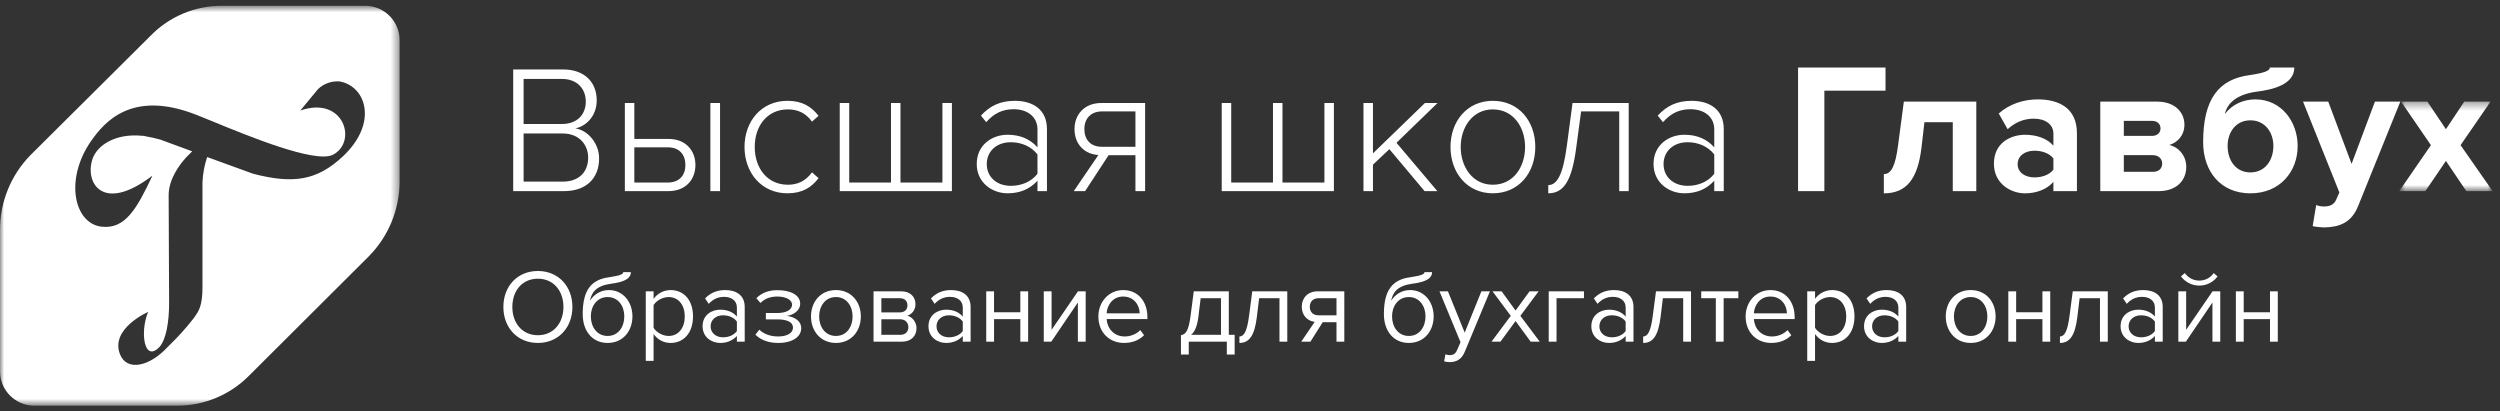 <svg width="304" height="50" viewBox="0 0 304 50" fill="none" xmlns="http://www.w3.org/2000/svg">
<rect x="0" y="0" width="304" height="50" fill="#333333" stroke="none"/>
<path fill-rule="evenodd" clip-rule="evenodd" d="M62.405 8.446V23.239H68.614C71.254 23.239 72.851 21.709 72.851 19.247C72.851 17.495 71.543 15.854 69.968 15.61C71.298 15.343 72.561 14.079 72.561 12.216C72.561 9.888 70.965 8.446 68.481 8.446H62.405ZM71.232 12.349C71.232 10.841 70.233 9.599 68.326 9.599H63.67V15.077H68.327C70.234 15.077 71.233 13.879 71.233 12.349H71.232ZM71.52 19.158C71.52 17.65 70.478 16.231 68.415 16.231H63.67V22.086H68.416C70.367 22.086 71.521 20.955 71.521 19.158H71.52Z" fill="white"/>
<mask id="mask0" mask-type="alpha" maskUnits="userSpaceOnUse" x="0" y="0" width="304" height="50">
<path fill-rule="evenodd" clip-rule="evenodd" d="M0 49.331H303.101V0.704H0V49.331Z" fill="white"/>
</mask>
<g mask="url(#mask0)">
<path fill-rule="evenodd" clip-rule="evenodd" d="M95.746 12.26C92.596 12.26 90.532 14.745 90.532 17.872C90.532 20.999 92.596 23.505 95.746 23.505C97.608 23.505 98.672 22.774 99.537 21.665L98.74 20.955C97.963 22.019 96.987 22.463 95.811 22.463C93.305 22.463 91.775 20.444 91.775 17.873C91.775 15.299 93.305 13.303 95.811 13.303C96.987 13.303 97.963 13.724 98.74 14.79L99.537 14.08C98.672 12.992 97.608 12.26 95.746 12.26ZM77.135 12.527V16.896H81.303C83.433 16.896 84.564 18.36 84.564 20.067C84.564 21.776 83.433 23.239 81.303 23.239H75.981V12.527H77.135ZM87.558 23.239H86.382V12.527H87.558V23.239ZM77.135 22.196V17.916H81.215C82.635 17.916 83.344 18.825 83.344 20.067C83.344 21.31 82.612 22.196 81.215 22.196H77.135ZM115.752 12.527V23.239H102.112V12.527H103.265V22.197H108.344V12.527H109.497V22.197H114.597V12.527H115.752ZM122.917 17.295C124.205 17.295 125.402 17.805 126.157 18.782V21.132C125.402 22.108 124.205 22.597 122.918 22.597C121.144 22.597 119.991 21.465 119.991 19.957C119.991 18.426 121.144 17.295 122.917 17.295ZM126.157 23.239V21.975C125.203 23.018 124.005 23.505 122.519 23.505C120.679 23.505 118.771 22.241 118.771 19.935C118.771 17.605 120.656 16.386 122.519 16.386C124.005 16.386 125.225 16.874 126.157 17.916V15.743C126.157 14.146 124.87 13.281 123.273 13.281C121.943 13.281 120.9 13.747 119.923 14.856L119.281 14.056C120.391 12.859 121.632 12.26 123.407 12.26C125.58 12.26 127.31 13.303 127.31 15.698V23.239H126.157ZM138.069 13.547V17.85H134.009C132.59 17.85 131.859 16.962 131.859 15.698C131.859 14.434 132.635 13.547 134.009 13.547H138.069ZM130.572 23.239L133.566 18.847C131.814 18.737 130.661 17.495 130.661 15.698C130.661 13.924 131.859 12.526 133.921 12.526H139.245V23.239H138.069V18.869H134.809L131.949 23.239H130.572ZM162.202 23.239V12.527H161.049V22.197H155.948V12.527H154.794V22.197H149.716V12.527H148.562V23.239H162.202ZM173.228 23.239L168.948 18.138L166.952 20.024V23.239H165.799V12.526H166.952V18.648L173.272 12.526H174.802L169.812 17.362L174.78 23.239H173.228ZM181.526 13.303C184.054 13.303 185.451 15.499 185.451 17.872V17.873C185.451 20.267 184.054 22.463 181.526 22.463C179.042 22.463 177.622 20.267 177.622 17.873C177.622 15.499 179.041 13.303 181.526 13.303ZM176.38 17.872C176.381 14.745 178.399 12.26 181.526 12.26C184.696 12.26 186.693 14.745 186.693 17.872C186.693 20.999 184.697 23.505 181.526 23.505C178.399 23.505 176.381 20.999 176.38 17.872ZM190.51 17.872C190.044 21.31 189.312 22.507 188.27 22.507H188.269V23.505C190.111 23.505 191.13 22.064 191.662 18.005L192.262 13.547H196.898V23.239H198.05V12.526H191.22L190.51 17.872ZM208.455 18.782C207.7 17.805 206.503 17.295 205.216 17.295C203.442 17.295 202.289 18.426 202.289 19.957C202.289 21.465 203.442 22.597 205.216 22.597C206.503 22.597 207.7 22.108 208.455 21.132V18.782ZM208.455 21.975V23.239H209.608V15.698C209.608 13.303 207.878 12.26 205.705 12.26C203.93 12.26 202.689 12.859 201.579 14.056L202.221 14.856C203.198 13.747 204.241 13.281 205.571 13.281C207.168 13.281 208.455 14.146 208.455 15.743V17.916C207.523 16.874 206.303 16.386 204.817 16.386C202.954 16.386 201.07 17.605 201.07 19.935C201.07 22.241 202.977 23.505 204.817 23.505C206.303 23.505 207.501 23.018 208.455 21.975Z" fill="white"/>
</g>
<path fill-rule="evenodd" clip-rule="evenodd" d="M267.903 17.29C267.903 11.995 269.818 9.629 273.558 9.133C275.384 8.863 276.015 8.593 276.015 8.209H278.989C278.989 10.328 276.239 10.914 274.46 11.139C271.89 11.476 270.831 12.604 270.538 13.866C271.418 12.716 272.748 12.086 274.257 12.086C277.367 12.086 279.395 14.744 279.395 17.764C279.395 20.828 277.277 23.509 273.648 23.509C270.021 23.509 267.903 20.829 267.903 17.29ZM267.903 17.29C267.903 17.29 267.903 17.29 267.903 17.29V17.291C267.903 17.291 267.903 17.291 267.903 17.29ZM218.643 8.21V23.24L221.842 23.239V11.026H229.279V8.21H218.643ZM230.81 17.629C230.472 20.265 229.953 21.167 229.075 21.167V21.168V23.511C231.846 23.511 233.198 21.731 233.65 17.968L234.01 14.858H237.457V23.24H240.318V12.355H231.508L230.81 17.629ZM249.694 20.625V19.273C249.221 18.643 248.319 18.327 247.395 18.327C246.269 18.327 245.345 18.913 245.345 19.972C245.345 20.986 246.269 21.572 247.395 21.572C248.319 21.572 249.221 21.256 249.694 20.625ZM249.694 22.113V23.239H252.555V16.209C252.555 13.077 250.28 12.085 247.801 12.085C246.089 12.085 244.375 12.626 243.047 13.798L244.128 15.713C245.052 14.857 246.134 14.429 247.304 14.429C248.747 14.429 249.694 15.15 249.694 16.254V17.719C248.973 16.862 247.688 16.389 246.246 16.389C244.511 16.389 242.461 17.358 242.461 19.905C242.461 22.338 244.511 23.51 246.246 23.51C247.666 23.51 248.949 22.992 249.694 22.113ZM262.921 19.882C262.921 19.342 262.516 18.868 261.795 18.868H258.257V20.895H261.795C262.494 20.895 262.921 20.513 262.921 19.882ZM261.705 14.7C262.335 14.7 262.719 15.082 262.719 15.622V15.623C262.719 16.119 262.335 16.524 261.705 16.524H258.257V14.7H261.705ZM255.395 23.24V12.355H262.29C264.499 12.355 265.626 13.685 265.626 15.15C265.626 16.457 264.792 17.335 263.778 17.628C264.972 17.9 265.851 18.98 265.851 20.288C265.851 21.933 264.679 23.24 262.494 23.24H255.395ZM273.648 14.631C275.429 14.631 276.443 16.096 276.443 17.741C276.443 19.499 275.428 20.964 273.648 20.964C271.868 20.964 270.878 19.499 270.878 17.741C270.878 16.096 271.868 14.631 273.648 14.631ZM282.55 25.11C282.28 25.11 281.897 25.042 281.65 24.93V24.929L281.22 27.498C281.581 27.588 282.303 27.656 282.64 27.656C284.51 27.611 285.953 27.069 286.764 25.019L291.879 12.356H288.793L285.953 19.926L283.114 12.356H280.049L284.466 23.397L284.06 24.321C283.79 24.907 283.294 25.11 282.55 25.11Z" fill="white"/>
<mask id="mask1" mask-type="alpha" maskUnits="userSpaceOnUse" x="291" y="12" width="13" height="12">
<path fill-rule="evenodd" clip-rule="evenodd" d="M291.745 12.356H303.102V23.239H291.745V12.356Z" fill="white"/>
</mask>
<g mask="url(#mask1)">
<path d="M299.902 23.239L297.423 19.567L294.923 23.24H291.745L295.6 17.651L291.969 12.356H295.171L297.423 15.713L299.654 12.356H302.854L299.204 17.651L303.102 23.239H299.902Z" fill="white"/>
</g>
<path fill-rule="evenodd" clip-rule="evenodd" d="M61.21 37.327C61.21 34.829 62.896 32.952 65.407 32.952C67.906 32.952 69.605 34.829 69.605 37.327C69.605 39.825 67.905 41.701 65.407 41.701C62.897 41.701 61.21 39.825 61.21 37.327ZM68.514 37.327C68.514 35.348 67.296 33.891 65.407 33.891C63.506 33.891 62.301 35.348 62.301 37.327C62.301 39.292 63.506 40.763 65.407 40.763C67.297 40.763 68.514 39.293 68.514 37.327ZM73.887 36.122C75.193 36.122 75.916 37.238 75.916 38.468C75.916 39.736 75.193 40.852 73.887 40.852C72.581 40.852 71.845 39.736 71.845 38.468C71.845 37.238 72.581 36.122 73.887 36.122ZM70.856 38.201C70.856 35.222 71.935 33.992 74.066 33.713C75.409 33.51 75.788 33.346 75.788 33.091H76.715C76.715 34.094 75.345 34.36 74.306 34.499C72.493 34.753 71.946 35.539 71.731 36.579C72.175 35.881 72.948 35.272 74.039 35.272C75.776 35.272 76.905 36.731 76.905 38.468C76.905 40.23 75.776 41.701 73.887 41.701C72.01 41.701 70.857 40.231 70.857 38.201H70.856ZM81.303 36.122C82.532 36.122 83.268 37.124 83.268 38.48V38.481C83.268 39.838 82.533 40.852 81.303 40.852C80.554 40.852 79.806 40.395 79.476 39.863V37.098C79.806 36.566 80.554 36.122 81.303 36.122ZM79.476 40.624V43.882H78.526V35.425H79.476V36.338C79.955 35.672 80.724 35.276 81.544 35.272C83.154 35.272 84.27 36.49 84.27 38.481C84.27 40.459 83.154 41.701 81.544 41.701C80.706 41.701 79.971 41.309 79.476 40.624ZM89.606 39.102V40.256C89.238 40.763 88.592 41.017 87.918 41.017C87.032 41.017 86.41 40.458 86.41 39.685C86.41 38.899 87.032 38.341 87.918 38.341C88.592 38.341 89.238 38.595 89.606 39.102ZM89.606 41.549V40.852C89.099 41.41 88.401 41.702 87.576 41.702C86.537 41.702 85.434 41.004 85.434 39.672C85.434 38.304 86.537 37.657 87.577 37.657C88.414 37.657 89.111 37.923 89.606 38.494V37.39C89.606 36.566 88.946 36.097 88.059 36.097C87.323 36.097 86.728 36.363 86.182 36.947L85.739 36.287C86.397 35.603 87.185 35.273 88.185 35.273C89.478 35.273 90.557 35.856 90.557 37.339V41.549H89.606ZM92.33 40.091L91.86 40.7H91.862C92.469 41.308 93.396 41.701 94.626 41.701C96.388 41.701 97.428 40.941 97.428 39.914C97.428 38.899 96.363 38.468 95.652 38.417C96.376 38.329 97.302 37.834 97.302 36.921C97.302 35.881 96.134 35.272 94.486 35.286C93.371 35.286 92.546 35.678 91.976 36.262L92.469 36.845C92.99 36.313 93.662 36.059 94.524 36.059C95.538 36.059 96.312 36.452 96.312 37.035C96.312 37.733 95.514 38.063 94.498 38.063H93.13V38.836H94.497C95.575 38.836 96.425 39.09 96.425 39.85C96.425 40.497 95.715 40.915 94.625 40.915C93.712 40.915 92.9 40.636 92.33 40.091ZM103.676 38.48C103.676 37.238 102.954 36.122 101.646 36.122C100.342 36.122 99.606 37.238 99.606 38.481C99.606 39.736 100.342 40.851 101.646 40.851C102.954 40.851 103.676 39.736 103.676 38.481V38.48ZM101.646 35.272C99.783 35.272 98.616 36.705 98.616 38.481H98.617C98.617 40.256 99.783 41.701 101.647 41.701C103.512 41.701 104.678 40.256 104.678 38.481C104.678 36.705 103.512 35.272 101.646 35.272ZM110.458 39.774C110.458 39.28 110.116 38.823 109.469 38.823H107.174V40.713H109.469C110.077 40.713 110.458 40.357 110.458 39.774ZM109.431 36.262C110.014 36.262 110.344 36.604 110.344 37.137C110.344 37.618 110.026 37.986 109.431 37.986H107.174V36.262H109.431ZM106.223 41.55V35.425H109.595C110.674 35.425 111.32 36.071 111.32 36.997C111.32 37.733 110.851 38.227 110.33 38.392C110.952 38.544 111.447 39.192 111.447 39.888C111.447 40.877 110.787 41.55 109.659 41.55H106.223ZM117.074 39.102V40.256C116.707 40.763 116.06 41.017 115.387 41.017C114.501 41.017 113.879 40.458 113.879 39.685C113.879 38.899 114.501 38.341 115.387 38.341C116.06 38.341 116.707 38.595 117.074 39.102ZM117.074 41.549V40.852C116.567 41.41 115.87 41.702 115.045 41.702C114.005 41.702 112.902 41.004 112.902 39.672C112.902 38.304 114.006 37.657 115.045 37.657C115.883 37.657 116.58 37.923 117.074 38.494V37.39C117.074 36.566 116.414 36.097 115.527 36.097C114.792 36.097 114.196 36.363 113.651 36.947L113.207 36.287C113.867 35.603 114.653 35.273 115.654 35.273C116.947 35.273 118.026 35.856 118.026 37.339V41.549H117.074ZM119.925 35.425V41.55H120.876V38.81H124.072V41.549H125.022V35.425H124.072V37.974H120.875V35.425H119.925ZM126.922 41.55V35.425H127.873V40.103L131.081 35.425H132.019V41.549H131.069V36.782L127.835 41.549L126.922 41.55ZM134.565 38.1C134.617 37.162 135.263 36.06 136.569 36.06C137.964 36.06 138.573 37.188 138.585 38.1H134.565ZM133.564 38.48C133.564 36.706 134.832 35.273 136.582 35.273C138.432 35.273 139.524 36.718 139.524 38.557V38.797H134.565C134.643 39.951 135.454 40.915 136.771 40.915C137.469 40.915 138.18 40.635 138.661 40.142L139.118 40.763C138.508 41.372 137.685 41.701 136.683 41.701C134.87 41.701 133.563 40.395 133.563 38.481L133.564 38.48ZM144.833 40.713C145.277 40.357 145.569 39.711 145.72 38.557L146 36.262H148.473V40.713H144.833ZM143.603 40.763C144.174 40.661 144.529 40.256 144.769 38.443L145.163 35.425H149.423V40.713H150.133V43.109H149.183V41.549H144.553V43.109H143.603V40.763ZM151.881 38.443C151.64 40.255 151.286 40.915 150.714 40.915V41.701C151.893 41.701 152.553 40.84 152.832 38.557L153.11 36.262H155.584V41.549H156.534V35.425H152.274L151.881 38.443ZM162.517 38.341V36.262H160.337C159.664 36.262 159.271 36.692 159.271 37.301C159.271 37.91 159.639 38.341 160.336 38.341H162.517ZM159.866 39.14L158.231 41.549H159.347L160.843 39.178H162.517V41.549H163.468V35.425H160.235C158.992 35.425 158.295 36.262 158.295 37.3C158.295 38.328 158.954 39.026 159.866 39.14ZM173.342 38.468C173.342 37.238 172.62 36.122 171.314 36.122C170.008 36.122 169.272 37.238 169.272 38.468C169.272 39.736 170.008 40.852 171.314 40.852C172.62 40.852 173.342 39.736 173.342 38.468ZM171.492 33.713C169.362 33.992 168.282 35.222 168.282 38.201H168.283C168.283 40.231 169.437 41.701 171.314 41.701C173.203 41.701 174.332 40.23 174.332 38.468C174.332 36.731 173.203 35.272 171.466 35.272C170.375 35.272 169.602 35.881 169.158 36.579C169.373 35.539 169.919 34.753 171.733 34.499C172.772 34.36 174.141 34.094 174.141 33.091H173.215C173.215 33.346 172.835 33.51 171.492 33.713ZM175.763 43.084C175.901 43.147 176.129 43.184 176.282 43.184C176.701 43.184 176.98 43.045 177.194 42.538L177.6 41.612L175.04 35.425H176.067L178.107 40.446L180.137 35.426H181.176L178.108 42.792C177.741 43.68 177.118 44.022 176.307 44.035C176.104 44.035 175.787 43.996 175.61 43.946L175.763 43.084ZM184.294 39.039L186.132 41.55L187.235 41.549L184.877 38.405L187.096 35.425H185.994L184.294 37.758L182.595 35.425H181.491L183.71 38.405L181.365 41.549H182.455L184.294 39.039ZM192.61 36.262H189.275V41.549H188.325V35.425H192.61V36.262ZM197.68 39.102V40.256C197.312 40.763 196.665 41.017 195.994 41.017C195.106 41.017 194.484 40.458 194.484 39.685C194.484 38.899 195.106 38.341 195.994 38.341C196.665 38.341 197.312 38.595 197.68 39.102ZM197.68 41.549V40.852C197.172 41.41 196.475 41.702 195.651 41.702C194.611 41.702 193.508 41.004 193.508 39.672C193.508 38.304 194.612 37.657 195.651 37.657C196.488 37.657 197.185 37.923 197.681 38.494V37.39C197.681 36.566 197.021 36.097 196.133 36.097C195.397 36.097 194.801 36.363 194.257 36.947L193.813 36.287C194.471 35.603 195.258 35.273 196.259 35.273C197.553 35.273 198.631 35.856 198.631 37.339V41.549H197.681H197.68ZM200.974 38.443C200.733 40.255 200.379 40.915 199.808 40.915V41.701C200.986 41.701 201.646 40.84 201.926 38.557L202.204 36.262H204.677V41.549H205.628V35.425H201.368L200.974 38.443ZM208.644 41.55V36.262H206.868V35.425H211.383V36.262H209.595V41.549L208.644 41.55ZM213.27 38.1C213.321 37.162 213.968 36.06 215.273 36.06C216.668 36.06 217.278 37.188 217.29 38.1H213.27ZM212.268 38.48C212.268 36.706 213.536 35.273 215.286 35.273C217.136 35.273 218.228 36.718 218.228 38.557V38.797H213.27C213.347 39.951 214.158 40.915 215.477 40.915C216.174 40.915 216.884 40.635 217.366 40.142L217.822 40.763C217.214 41.372 216.389 41.701 215.388 41.701C213.575 41.701 212.268 40.395 212.268 38.481V38.48ZM222.537 36.122C223.767 36.122 224.503 37.124 224.503 38.48V38.481C224.503 39.838 223.767 40.852 222.537 40.852C221.789 40.852 221.04 40.395 220.71 39.863V37.098C221.041 36.566 221.789 36.122 222.537 36.122ZM220.71 40.624V43.882H219.76V35.425H220.71V36.338C221.189 35.672 221.958 35.276 222.778 35.272C224.388 35.272 225.504 36.49 225.504 38.481C225.504 40.459 224.389 41.701 222.778 41.701C221.941 41.701 221.205 41.309 220.71 40.624ZM230.84 39.102V40.256H230.839C230.473 40.763 229.826 41.017 229.153 41.017C228.266 41.017 227.644 40.458 227.644 39.685C227.644 38.899 228.266 38.341 229.153 38.341C229.826 38.341 230.472 38.595 230.84 39.102ZM230.84 41.549V40.852C230.332 41.41 229.635 41.702 228.81 41.702C227.771 41.702 226.667 41.004 226.667 39.672C226.667 38.304 227.771 37.657 228.81 37.657C229.648 37.657 230.346 37.923 230.84 38.494V37.39C230.84 36.566 230.18 36.097 229.293 36.097C228.558 36.097 227.961 36.363 227.416 36.947L226.972 36.287C227.632 35.603 228.418 35.273 229.42 35.273C230.713 35.273 231.791 35.856 231.791 37.339V41.549H230.84ZM239.637 36.122C240.942 36.122 241.665 37.238 241.665 38.48V38.481C241.665 39.736 240.942 40.851 239.637 40.851C238.33 40.851 237.595 39.736 237.595 38.481C237.595 37.238 238.33 36.122 239.637 36.122ZM236.605 38.481C236.605 36.705 237.773 35.272 239.637 35.272C241.501 35.272 242.667 36.705 242.667 38.481C242.667 40.256 241.501 41.701 239.637 41.701C237.773 41.701 236.606 40.256 236.606 38.481H236.605ZM244.211 35.425V41.55H245.163V38.81H248.359V41.549H249.309V35.425H248.359V37.974H245.163V35.425H244.211ZM250.486 40.915C251.057 40.915 251.411 40.255 251.652 38.443L252.046 35.425H256.306V41.549H255.356V36.262H252.882L252.604 38.557C252.324 40.84 251.664 41.701 250.486 41.701V40.915ZM262.035 39.102V40.256C261.668 40.763 261.021 41.017 260.348 41.017C259.461 41.017 258.839 40.458 258.839 39.685C258.839 38.899 259.461 38.341 260.348 38.341C261.021 38.341 261.667 38.595 262.035 39.102ZM262.035 41.549V40.852C261.528 41.41 260.831 41.702 260.006 41.702C258.966 41.702 257.863 41.004 257.863 39.672C257.863 38.304 258.967 37.657 260.006 37.657C260.843 37.657 261.541 37.923 262.035 38.494V37.39C262.035 36.566 261.375 36.097 260.489 36.097C259.753 36.097 259.157 36.363 258.612 36.947L258.168 36.287C258.827 35.603 259.614 35.273 260.615 35.273C261.908 35.273 262.986 35.856 262.986 37.339V41.549H262.035ZM265.204 33.612C265.722 34.297 266.534 34.728 267.434 34.728C268.31 34.733 269.135 34.318 269.654 33.612L269.184 33.206C268.791 33.776 268.17 34.119 267.434 34.119C266.686 34.119 266.078 33.764 265.672 33.206L265.204 33.612ZM264.886 41.55V35.425H265.836V40.104L269.045 35.424H269.983V41.55H269.033V36.782L265.799 41.55H264.886ZM271.883 35.425V41.55H272.835V38.81H276.03V41.549H276.98V35.425H276.03V37.974H272.835V35.425H271.883Z" fill="white"/>
<mask id="mask2" mask-type="alpha" maskUnits="userSpaceOnUse" x="0" y="0" width="49" height="50">
<path fill-rule="evenodd" clip-rule="evenodd" d="M0 0.704H48.593V49.331H0V0.704Z" fill="white"/>
</mask>
<g mask="url(#mask2)">
<path fill-rule="evenodd" clip-rule="evenodd" d="M44.486 0.705H26.958V0.704C23.703 0.7 20.584 2.014 18.311 4.345L3.703 18.866C1.326 21.292 -0.003 24.554 0 27.95V45.105C-0.025 47.403 1.809 49.29 4.106 49.331H21.606C24.868 49.314 27.989 48.002 30.283 45.683L44.887 31.127C47.262 28.703 48.593 25.444 48.592 22.05V4.93C48.615 2.634 46.782 0.748 44.486 0.705ZM22.669 19.105L23.373 18.401V18.4C22.509 18.076 21.778 17.812 21.14 17.582C20.516 17.356 19.981 17.163 19.5 16.978C18.903 16.809 18.296 16.673 17.683 16.569C17.554 16.523 17.418 16.504 17.282 16.513C14.064 16.189 11.817 17.647 11.247 19.33C10.282 22.175 12.444 26.006 18.535 21.358C16.613 25.456 15.204 27.865 12.387 27.569C9.021 27.224 7.774 21.822 11.134 17.062C12.677 14.914 15.972 10.851 23.88 13.963C24.355 14.144 25.047 14.429 25.884 14.773C30.167 16.535 38.253 19.862 40.444 18.837C43.514 17.33 41.866 11.583 36.514 13.442C36.514 13.442 38.106 11.534 38.676 10.83C39.379 10.164 40.331 9.826 41.296 9.9C44.515 10.478 46.021 14.949 41.698 19.013C38.564 21.942 35.698 22.407 30.768 21.125L25.191 19.097C24.856 20.091 24.665 21.127 24.621 22.175V34.993C24.621 37.15 24.151 37.831 23.765 38.39C23.704 38.478 23.646 38.562 23.592 38.648C22.621 39.9 21.557 41.077 20.409 42.169C18.239 44.549 15.451 45.211 14.599 43.099C13.345 39.964 18.014 37.929 18.014 37.929C16.979 40.415 17.543 44.19 19.423 42.155C20.219 41.225 20.564 39.077 20.564 36.873L20.507 23.746C20.507 21.831 21.761 20.091 22.669 19.105Z" fill="white"/>
</g>
</svg>
